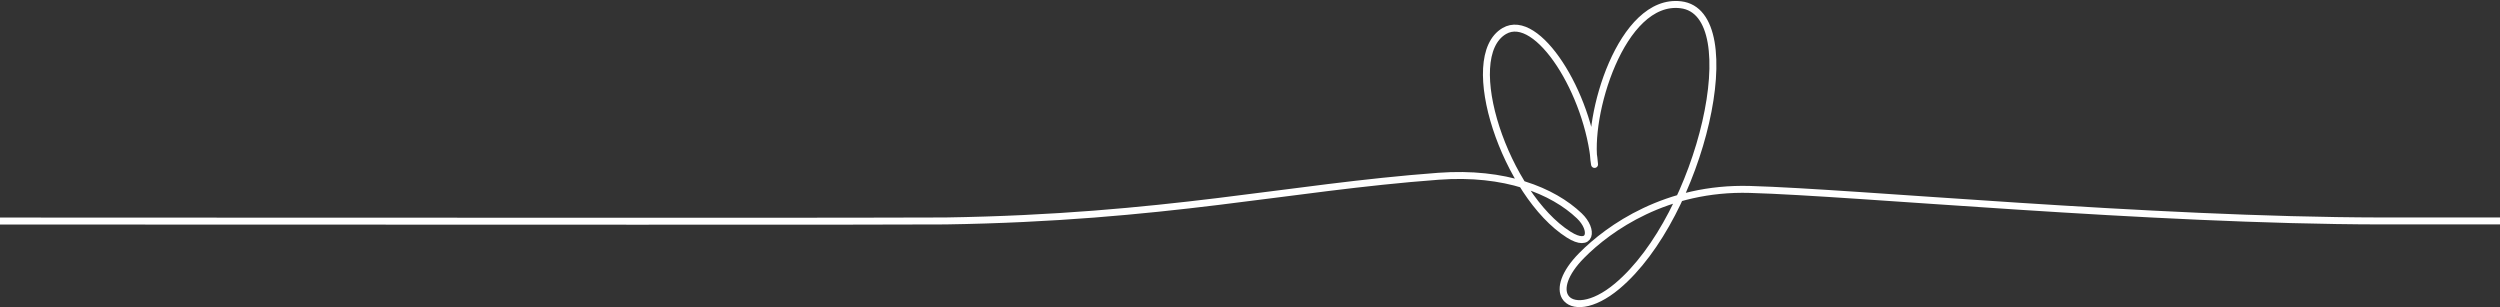 <?xml version="1.0" encoding="UTF-8"?>
<svg xmlns="http://www.w3.org/2000/svg" xmlns:xlink="http://www.w3.org/1999/xlink" viewBox="0 0 1920 236" version="1.1">
  <rect x="0" y="0" width="1920" height="236" fill="#333333" stroke="none"/>
  <g id="Page-1" stroke="none" stroke-width="1" fill="none" fill-rule="evenodd" stroke-linecap="round" stroke-linejoin="round">
    <g id="Community-Home-Copy-20" transform="translate(0, -2870)" stroke="#FFFFFF" stroke-width="5.34">
      <path d="M-108.514,3039.689 C-108.514,3039.689 -25.022,3039.74 89.176,3039.792 C329.171,3039.903 704.78,3040.02 726.051,3039.689 C895.361,3037.048 987.802,3014.066 1104.736,3005.373 C1155.958,3001.565 1192.57,3016.402 1212.917,3035.777 C1224.237,3046.558 1221.904,3061.05 1204.745,3050.191 C1156.575,3019.707 1120.794,2914.09 1155.281,2893.829 C1180.721,2878.883 1220.16,2941.895 1224.615,2996.284 C1217.991,2959.729 1245.166,2868.17 1290.859,2873.658 C1342.745,2879.89 1306.235,3035.945 1242.021,3089.761 C1223.024,3105.683 1206.867,3106.173 1201.979,3097.918 C1198.205,3091.543 1201.152,3079.953 1214.702,3066.228 C1235.605,3045.054 1279.879,3013.67 1343.888,3015.486 C1426.338,3017.826 1649.458,3039.397 1828.317,3039.689 C1878.212,3039.77 3161.486,3039.689 3161.486,3039.689" id="Stroke-1-Copy"></path>
    </g>
  </g>
</svg>
